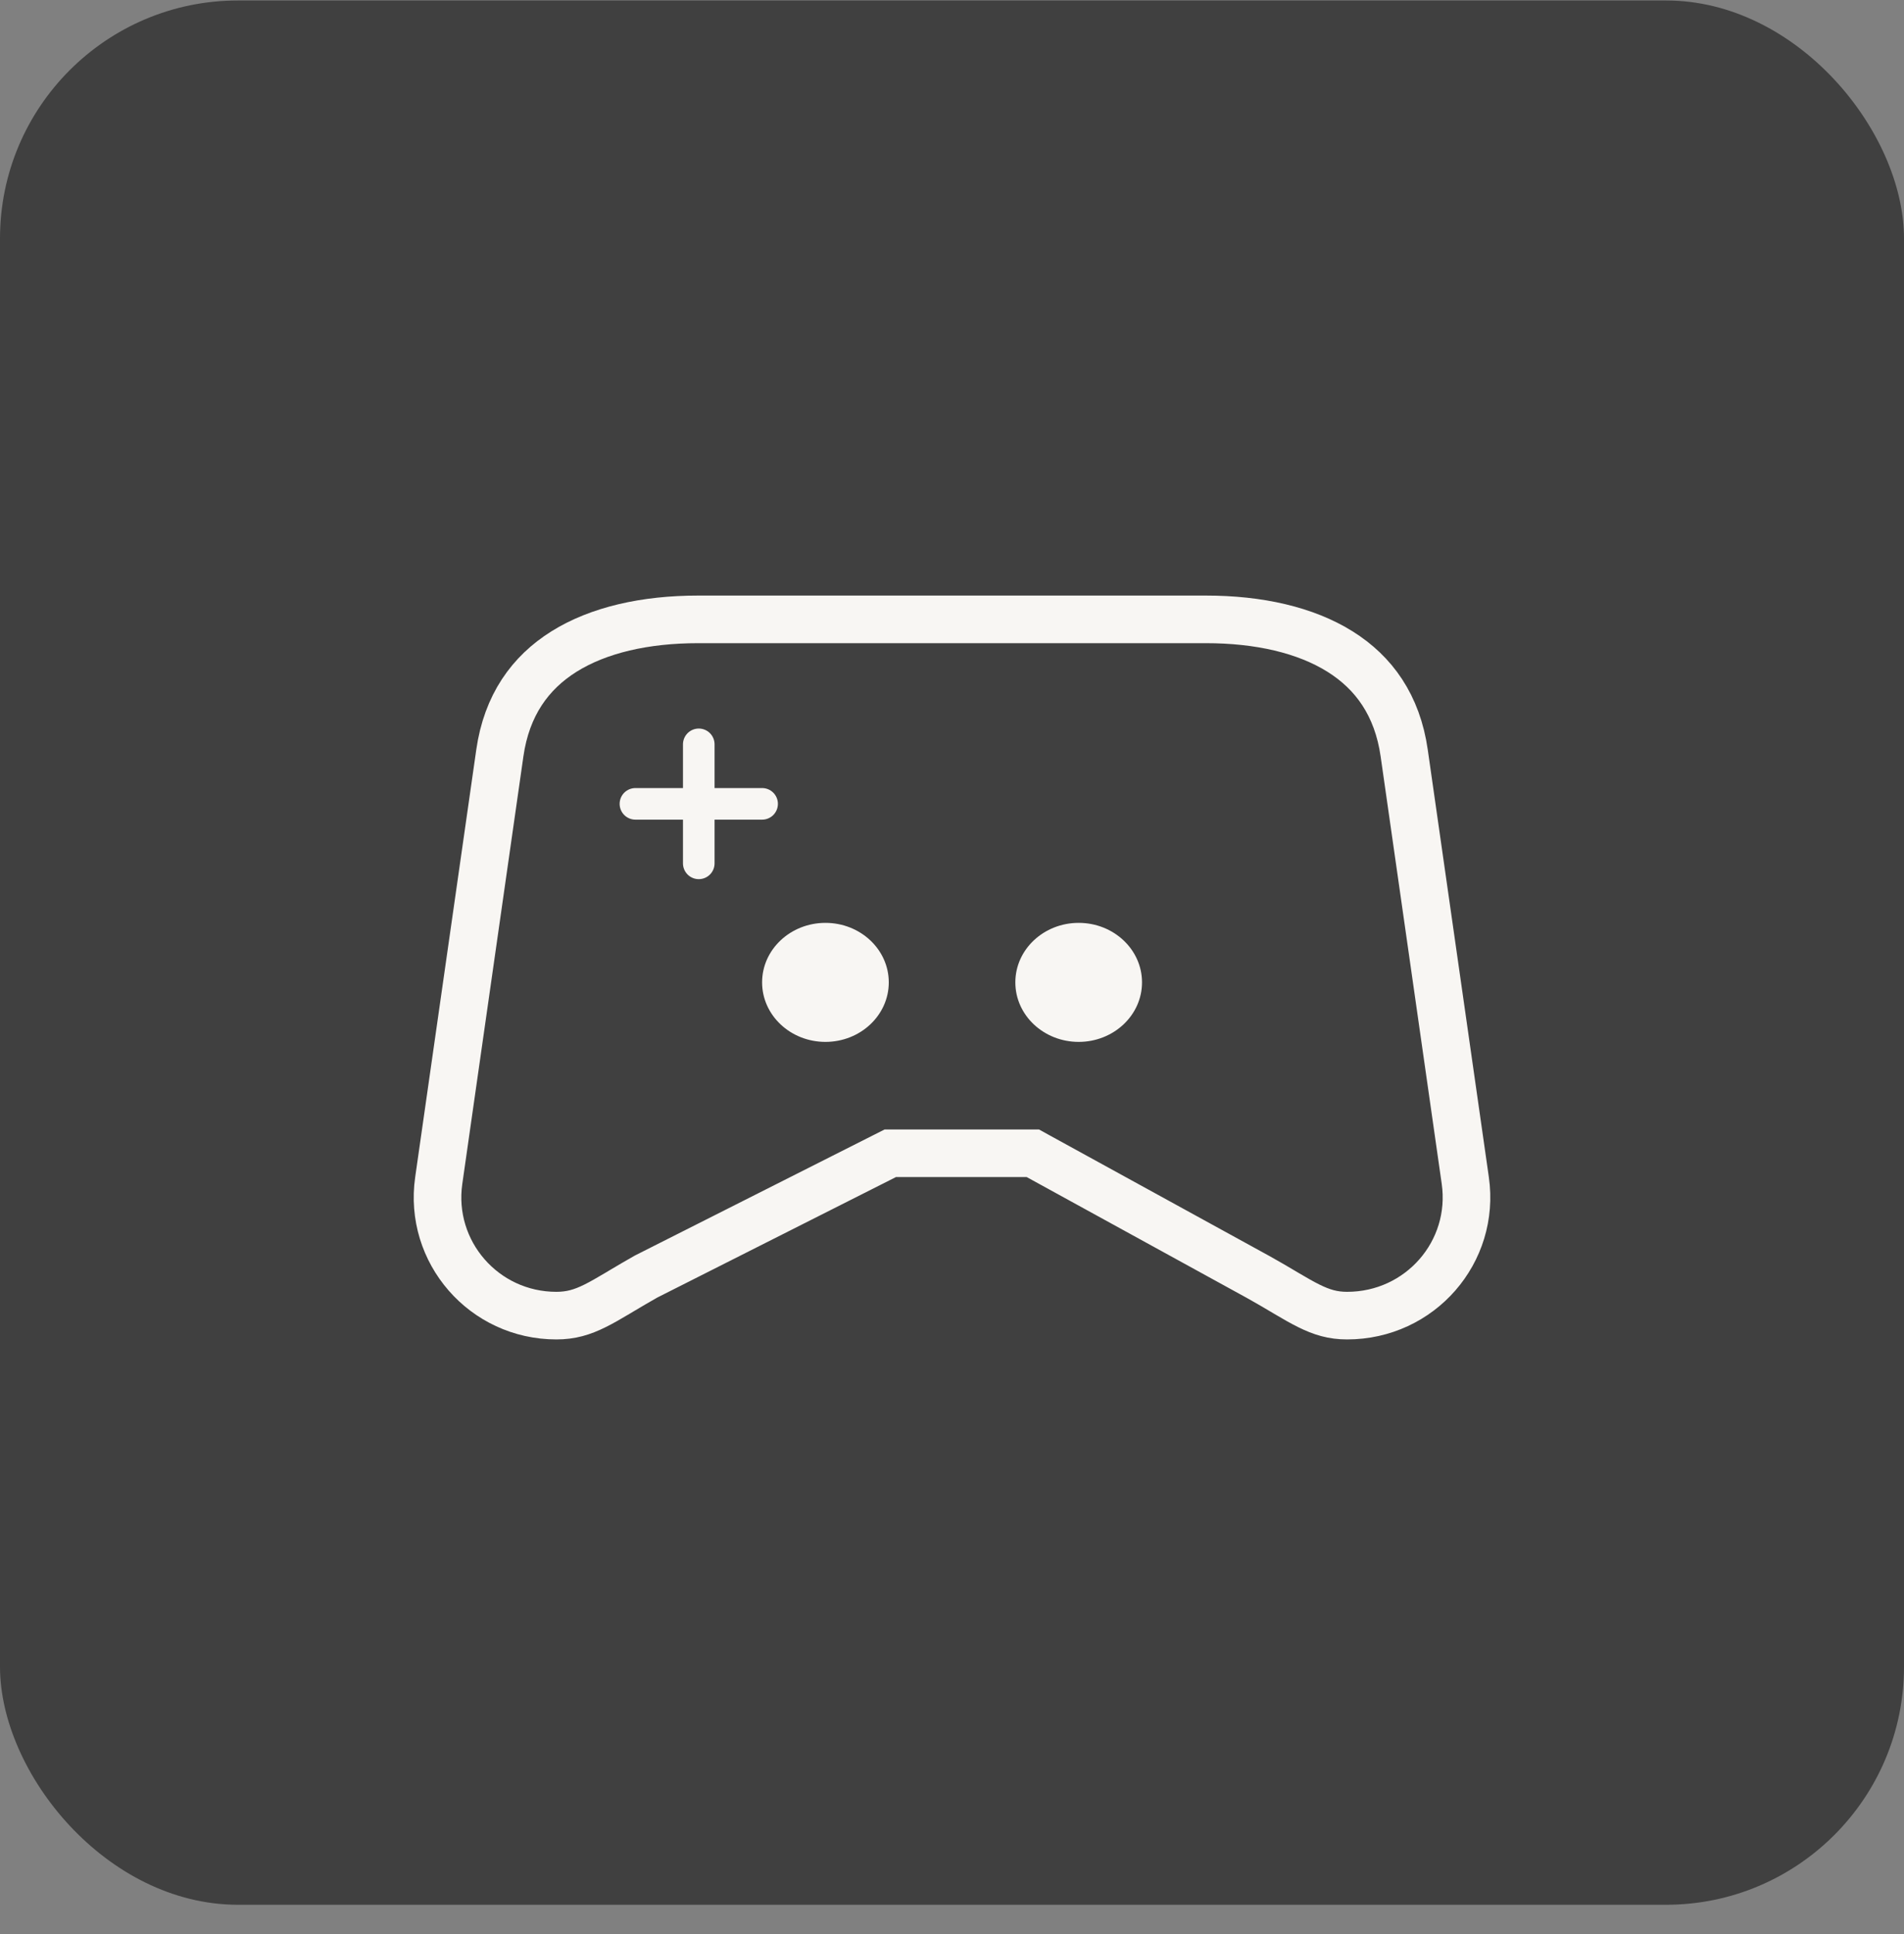<svg width="64" height="65" viewBox="0 0 64 65" fill="none" xmlns="http://www.w3.org/2000/svg">
<rect x="0" y="0" width="64" height="65" fill="#808080" stroke="none"/>
<rect y="0.016" width="64" height="64" rx="8" fill="#404040"/>
<path d="M49.253 39.673L49.253 39.673C49.597 42.073 47.737 44.216 45.279 44.216C44.802 44.216 44.429 44.103 43.995 43.888C43.768 43.776 43.529 43.638 43.244 43.47C43.202 43.445 43.159 43.42 43.116 43.394C42.867 43.247 42.587 43.081 42.276 42.909L42.274 42.908L34.896 38.858L34.717 38.759L34.511 38.759L30.117 38.759L29.926 38.759L29.756 38.845L21.732 42.895L21.717 42.903L21.702 42.911C21.405 43.078 21.136 43.239 20.895 43.382C20.844 43.413 20.794 43.442 20.746 43.471C20.463 43.639 20.227 43.776 20 43.888C19.569 44.102 19.191 44.216 18.702 44.216C16.266 44.216 14.403 42.075 14.748 39.673L14.748 39.673L16.801 25.31L16.801 25.31C17.031 23.7 17.822 22.609 18.955 21.899C20.117 21.171 21.686 20.816 23.468 20.816L40.533 20.816C42.314 20.816 43.883 21.171 45.045 21.899C46.179 22.609 46.97 23.7 47.2 25.31L47.2 25.31L49.253 39.673Z" stroke="#F8F6F3" stroke-width="1.6"/>
<path d="M21.359 27.016L25.617 27.016" stroke="#F8F6F3" stroke-width="1.062" stroke-linecap="round" stroke-linejoin="round"/>
<path d="M23.488 25.016V29.016" stroke="#F8F6F3" stroke-width="1.062" stroke-linecap="round" stroke-linejoin="round"/>
<ellipse cx="27.746" cy="33.016" rx="2.129" ry="2" fill="#F8F6F3"/>
<ellipse cx="36.258" cy="33.016" rx="2.129" ry="2" fill="#F8F6F3"/>
</svg>
